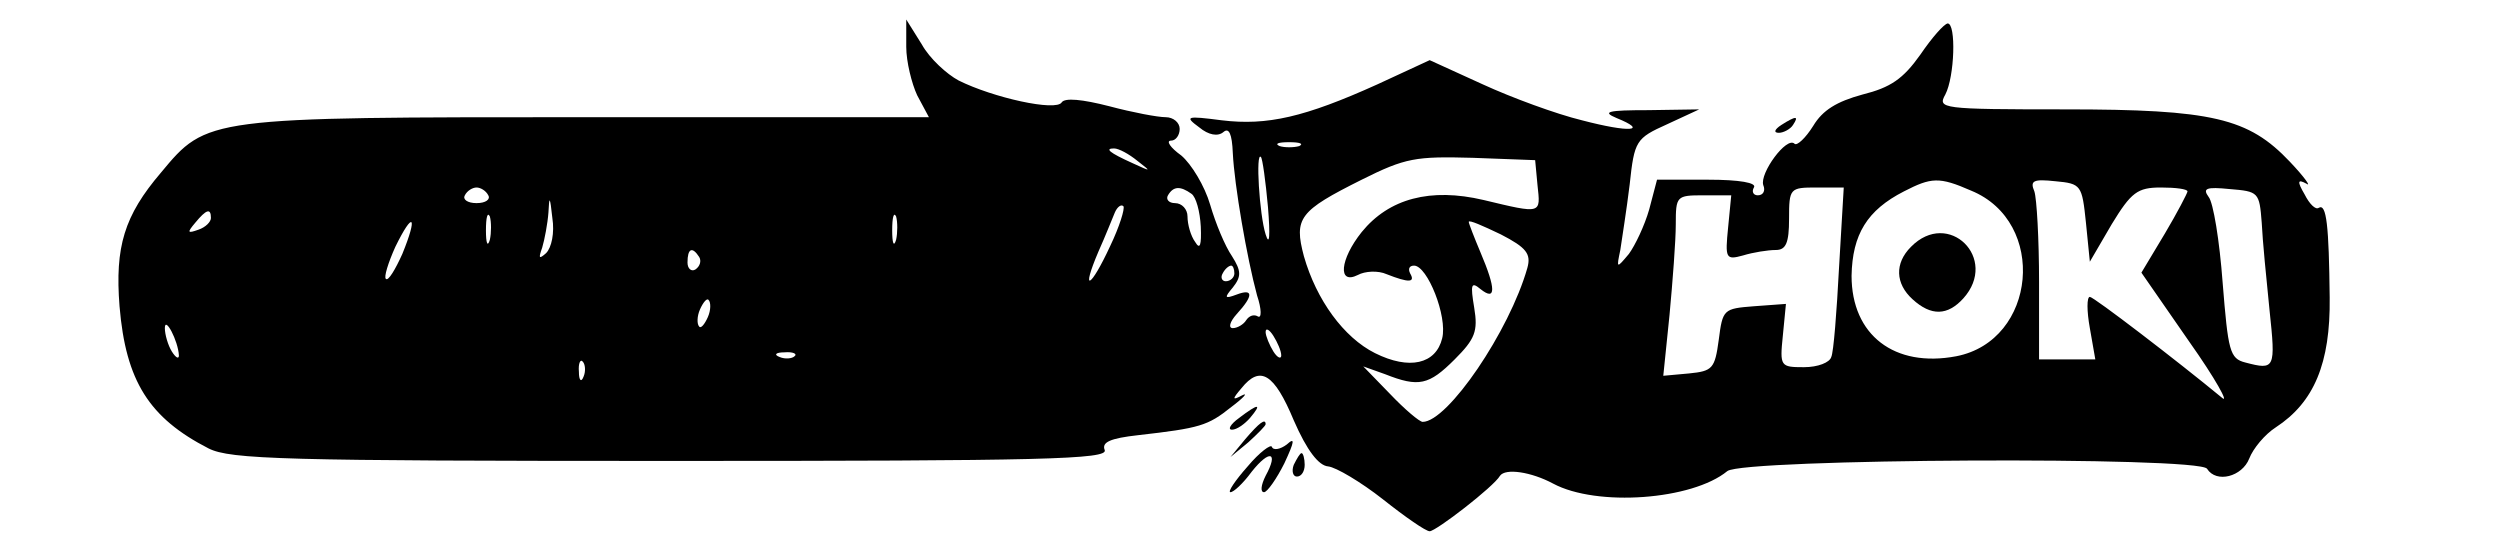 <?xml version="1.0" standalone="no"?>
<!DOCTYPE svg PUBLIC "-//W3C//DTD SVG 20010904//EN"
 "http://www.w3.org/TR/2001/REC-SVG-20010904/DTD/svg10.dtd">
<svg version="1.0" xmlns="http://www.w3.org/2000/svg"
 width="320pt" height="70pt" viewBox="0 0 320 70"
 preserveAspectRatio="xMidYMid meet">

<g transform="translate(0,70) scale(0.1,-0.1)"
fill="#000000" stroke="none">
<path d="M1160 640 c0 -19 7 -47 14 -62 l15 -28 -437 0 c-488 0 -487 0 -546
-71 -47 -55 -59 -95 -53 -171 8 -96 38 -143 114 -182 28 -14 96 -16 592 -16
476 0 560 2 555 14 -4 10 7 15 43 19 79 9 89 12 119 36 16 12 22 19 14 15 -13
-7 -13 -5 -1 9 24 30 42 19 67 -41 17 -39 32 -58 44 -59 10 -1 42 -20 70 -42
29 -23 55 -41 60 -41 8 0 82 57 90 71 7 10 40 5 68 -10 56 -30 178 -21 223 16
20 16 604 19 614 3 12 -19 45 -10 54 13 5 13 20 31 34 40 49 32 70 82 69 166
-1 92 -4 121 -14 115 -4 -3 -12 5 -18 17 -10 17 -9 20 2 14 7 -5 -2 8 -21 28
-53 56 -99 67 -288 67 -159 0 -163 1 -153 19 12 23 14 91 3 91 -5 -1 -20 -18
-35 -40 -22 -31 -38 -42 -74 -51 -33 -9 -51 -20 -63 -40 -10 -16 -21 -26 -24
-23 -10 10 -45 -38 -40 -53 3 -7 0 -13 -7 -13 -6 0 -8 5 -5 10 4 6 -18 10 -59
10 l-65 0 -10 -38 c-6 -21 -18 -46 -26 -57 -16 -19 -16 -19 -11 5 2 14 8 51
12 84 6 56 8 59 48 77 l41 19 -65 -1 c-52 0 -60 -2 -41 -10 42 -17 17 -19 -44
-3 -33 8 -90 29 -127 46 l-68 31 -67 -31 c-93 -42 -141 -53 -199 -46 -46 6
-48 5 -29 -9 12 -10 24 -12 31 -6 7 6 11 -2 12 -27 2 -41 18 -134 31 -182 6
-18 6 -30 1 -27 -5 3 -11 1 -15 -5 -3 -5 -11 -10 -17 -10 -6 0 -4 8 5 18 22
24 21 33 0 25 -16 -6 -16 -4 -5 9 11 14 11 21 -1 40 -9 13 -21 42 -28 66 -7
24 -24 52 -37 63 -14 10 -20 19 -13 19 6 0 11 7 11 15 0 8 -8 15 -18 15 -10 0
-42 6 -72 14 -35 9 -57 11 -61 5 -7 -12 -88 6 -132 28 -15 8 -37 28 -47 46
l-20 32 0 -35z m503 -127 c-7 -2 -19 -2 -25 0 -7 3 -2 5 12 5 14 0 19 -2 13
-5z m-207 -19 c18 -14 18 -14 -6 -3 -31 14 -36 19 -24 19 6 0 19 -7 30 -16z
m167 -59 c3 -37 2 -51 -3 -35 -8 25 -13 107 -6 99 2 -2 6 -31 9 -64z m345 28
c4 -37 6 -37 -69 -19 -68 16 -121 2 -156 -41 -28 -35 -31 -68 -5 -55 9 5 26 6
37 1 28 -11 37 -11 30 1 -3 6 -1 10 5 10 17 0 43 -65 36 -93 -8 -33 -42 -41
-86 -19 -40 20 -75 68 -91 124 -13 49 -6 58 74 98 56 28 69 30 142 28 l80 -3
3 -32z m555 -7 c98 -40 84 -192 -19 -212 -79 -15 -134 27 -134 103 1 53 20 84
67 108 35 18 45 19 86 1z m147 -41 l5 -50 28 48 c25 41 33 47 63 47 19 0 34
-2 34 -5 0 -2 -13 -27 -29 -54 l-30 -50 61 -88 c34 -48 52 -81 42 -72 -57 47
-164 129 -169 129 -4 0 -4 -18 0 -40 l7 -40 -36 0 -36 0 0 99 c0 55 -3 107 -6
116 -6 14 -1 16 27 13 33 -3 34 -5 39 -53z m-2045 35 c3 -5 -3 -10 -15 -10
-12 0 -18 5 -15 10 3 6 10 10 15 10 5 0 12 -4 15 -10z m900 2 c6 -4 11 -23 12
-42 1 -24 -1 -30 -7 -20 -6 8 -10 23 -10 33 0 9 -7 17 -16 17 -8 0 -12 5 -9
10 7 12 16 12 30 2z m829 -94 c-3 -57 -7 -109 -10 -115 -2 -7 -17 -13 -35 -13
-30 0 -31 1 -27 40 l4 41 -41 -3 c-39 -3 -40 -4 -45 -43 -5 -37 -8 -40 -38
-43 l-33 -3 8 78 c4 43 8 95 8 116 0 36 1 37 35 37 l36 0 -4 -41 c-4 -40 -3
-42 19 -36 13 4 32 7 42 7 13 0 17 9 17 40 0 39 1 40 35 40 l35 0 -6 -102z
m541 57 c1 -22 6 -73 10 -112 8 -75 7 -77 -31 -67 -20 5 -22 15 -29 102 -4 54
-12 103 -18 110 -8 11 -3 13 27 10 37 -3 38 -4 41 -43z m-2196 -39 c-9 -8 -10
-7 -5 7 3 10 7 31 8 45 1 22 2 21 5 -7 3 -19 -1 -38 -8 -45z m722 9 c-25 -54
-38 -61 -15 -7 9 20 18 43 21 50 3 7 8 11 11 8 2 -3 -5 -26 -17 -51z m-1151
36 c0 -5 -7 -12 -16 -15 -14 -5 -15 -4 -4 9 14 17 20 19 20 6z m357 -28 c-3
-10 -5 -4 -5 12 0 17 2 24 5 18 2 -7 2 -21 0 -30z m520 0 c-3 -10 -5 -4 -5 12
0 17 2 24 5 18 2 -7 2 -21 0 -30z m-632 -18 c-9 -20 -18 -35 -21 -32 -3 2 3
21 12 41 23 47 29 40 9 -9z m1440 -18 c-23 -81 -102 -197 -134 -197 -4 0 -23
16 -42 36 l-34 35 28 -10 c43 -17 56 -14 89 19 26 26 30 36 25 66 -5 30 -4 34
8 24 20 -16 20 0 0 47 -8 19 -15 37 -15 39 0 3 18 -5 41 -16 33 -17 39 -25 34
-43z m-1060 14 c3 -5 1 -12 -5 -16 -5 -3 -10 1 -10 9 0 18 6 21 15 7z m685
-21 c0 -5 -5 -10 -11 -10 -5 0 -7 5 -4 10 3 6 8 10 11 10 2 0 4 -4 4 -10z
m-674 -56 c-4 -9 -9 -15 -11 -12 -3 3 -3 13 1 22 4 9 9 15 11 12 3 -3 3 -13
-1 -22z m-677 -49 c0 -5 -4 -3 -9 5 -5 8 -9 22 -9 30 0 16 17 -16 18 -35z
m1411 0 c0 -5 -5 -3 -10 5 -5 8 -10 20 -10 25 0 6 5 3 10 -5 5 -8 10 -19 10
-25z m-623 -1 c-3 -3 -12 -4 -19 -1 -8 3 -5 6 6 6 11 1 17 -2 13 -5z m-270
-26 c-3 -8 -6 -5 -6 6 -1 11 2 17 5 13 3 -3 4 -12 1 -19z"/>
<path d="M2446 384 c-21 -21 -20 -47 2 -67 24 -22 45 -21 65 1 46 51 -19 115
-67 66z"/>
<path d="M2280 540 c-9 -6 -10 -10 -3 -10 6 0 15 5 18 10 8 12 4 12 -15 0z"/>
<path d="M1586 165 c-11 -8 -15 -15 -9 -15 6 0 16 7 23 15 16 19 11 19 -14 0z"/>
<path d="M1594 138 l-19 -23 23 19 c12 11 22 21 22 23 0 8 -8 2 -26 -19z"/>
<path d="M1597 103 c-16 -18 -26 -33 -22 -33 4 0 16 11 27 26 23 29 35 26 18
-5 -6 -12 -7 -21 -2 -21 4 0 16 17 26 37 13 28 14 34 3 24 -8 -6 -17 -8 -19
-3 -1 4 -16 -7 -31 -25z"/>
<path d="M1656 105 c-3 -8 -1 -15 4 -15 6 0 10 7 10 15 0 8 -2 15 -4 15 -2 0
-6 -7 -10 -15z"/>
</g>
</svg>

